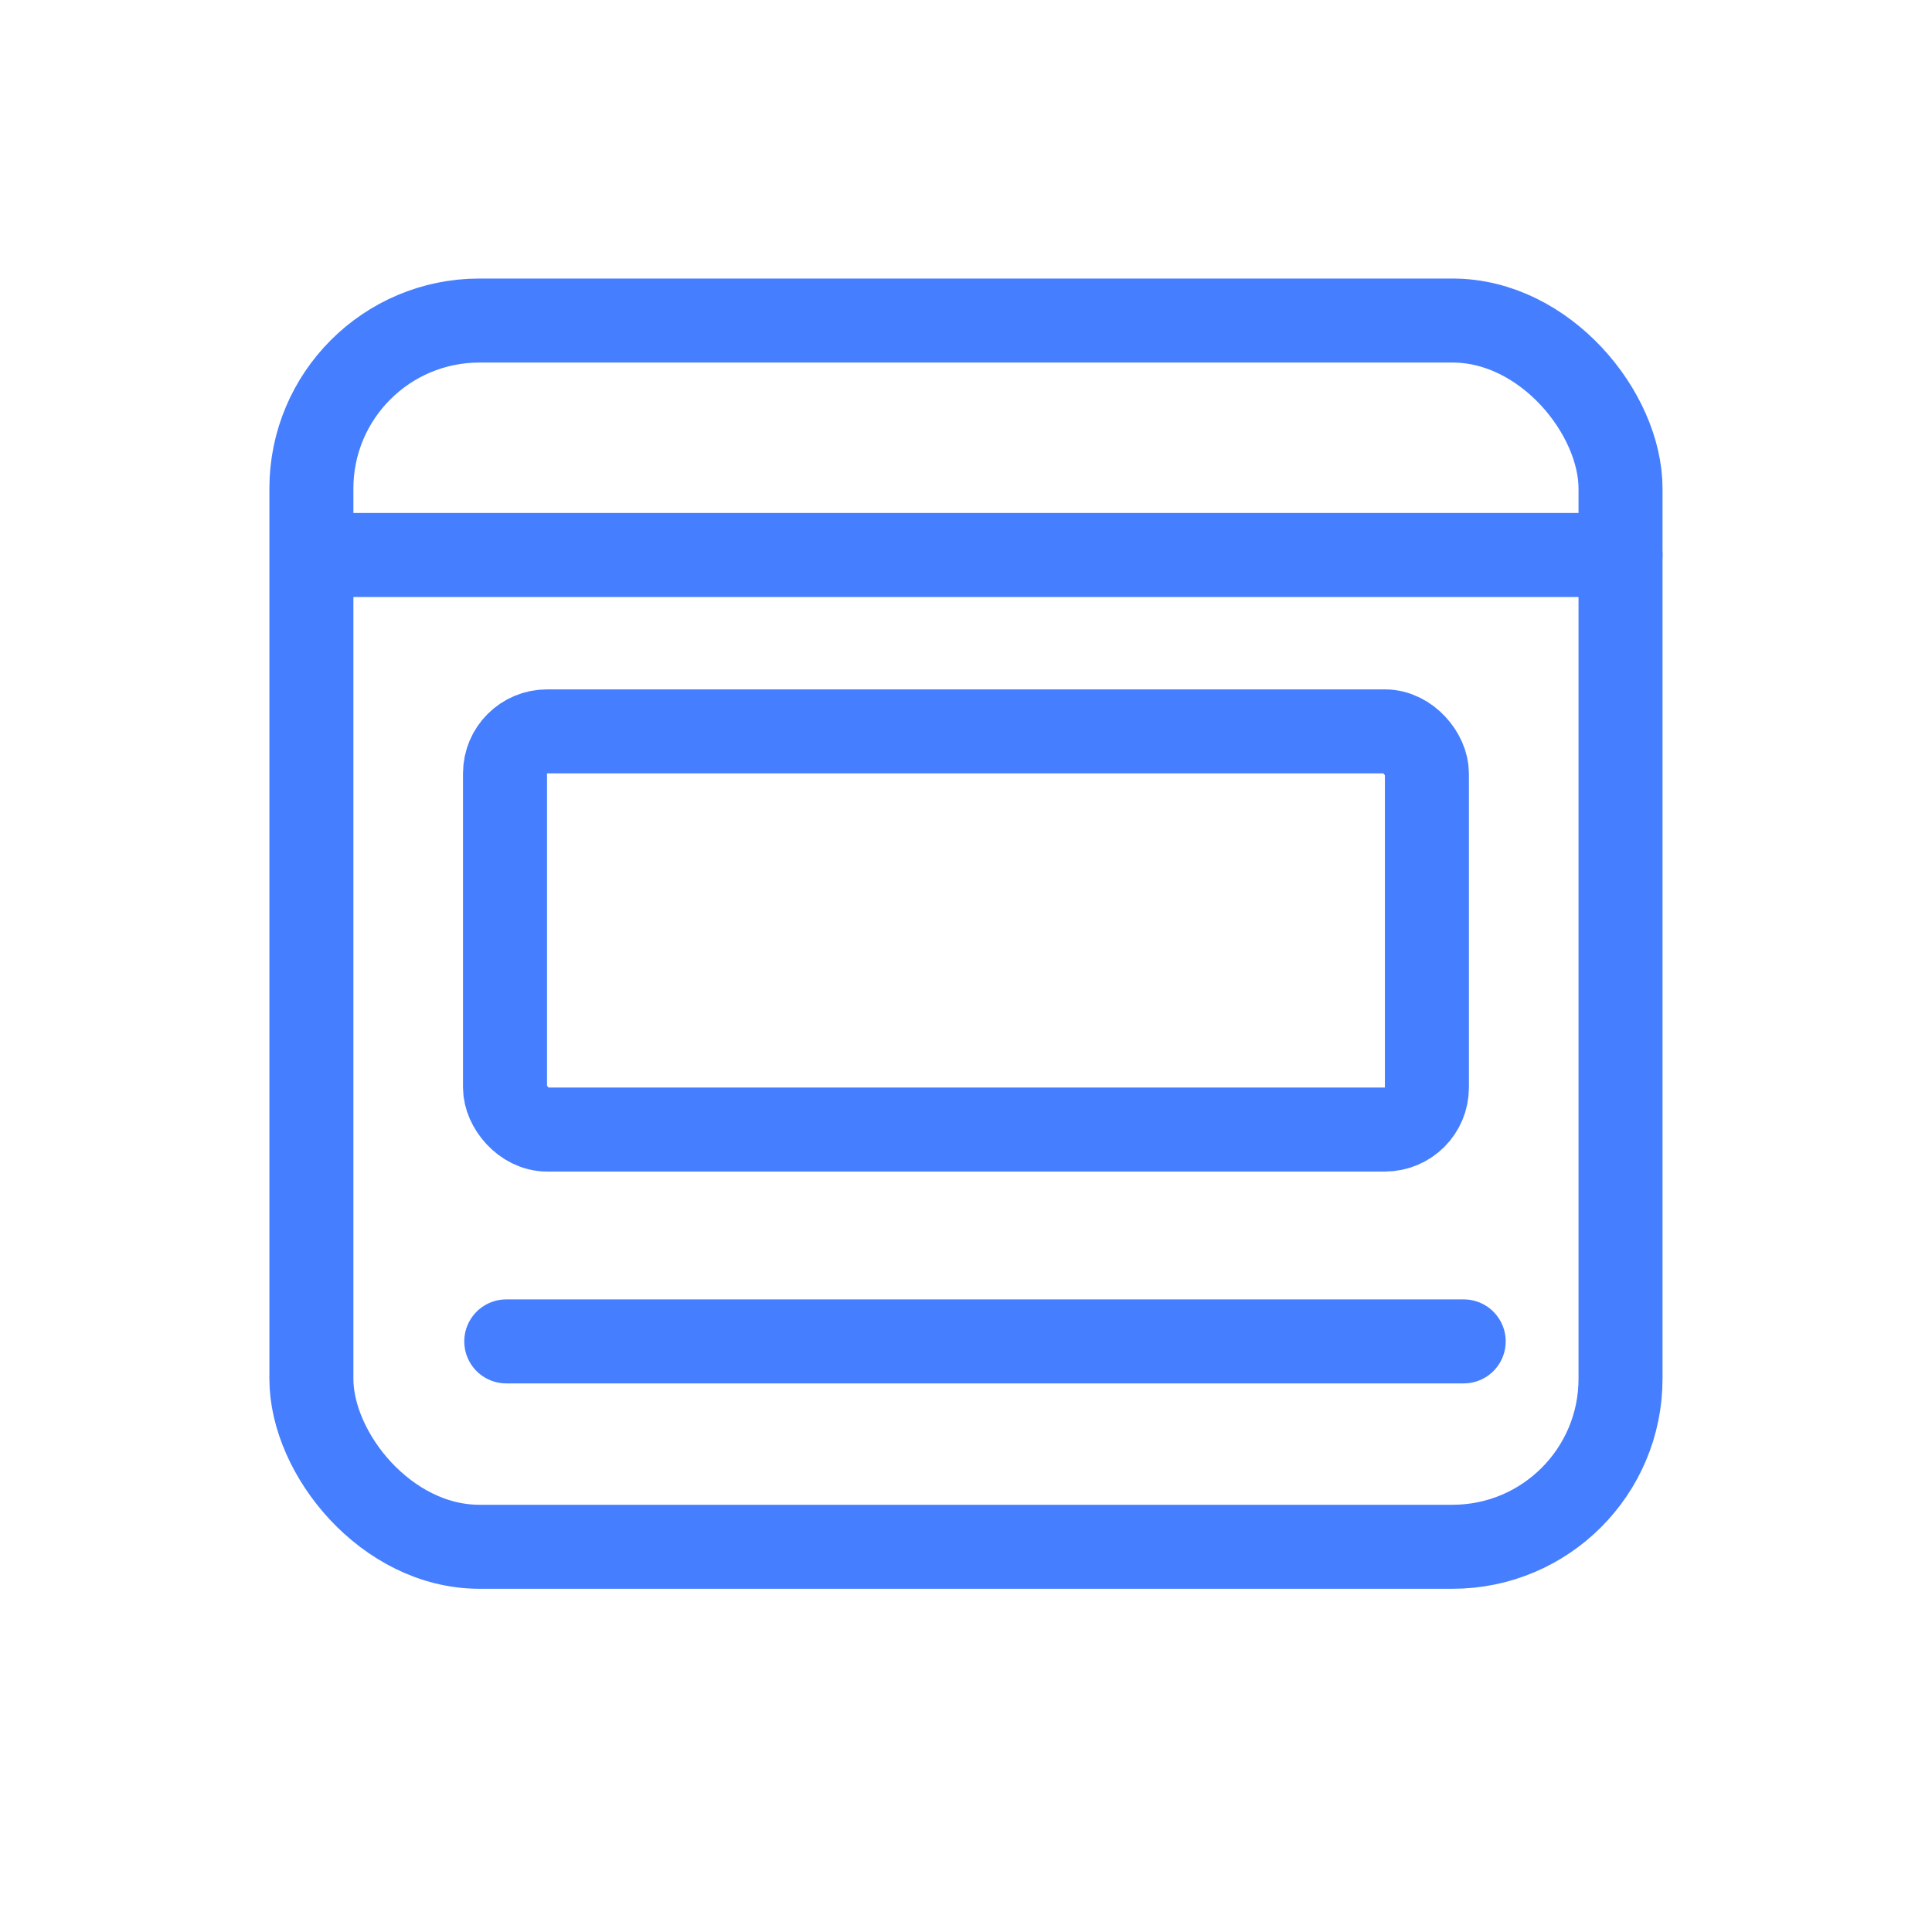 <svg width="23" height="23" viewBox="0 0 23 23" fill="none" xmlns="http://www.w3.org/2000/svg">
<rect x="3.707" y="3.816" width="15.585" height="14.598" rx="2" stroke="#457EFF" stroke-linecap="round" stroke-linejoin="round"/>
<rect x="6.012" y="8.707" width="10.975" height="4.74" rx="0.5" stroke="#457EFF" stroke-linecap="round" stroke-linejoin="round"/>
<path d="M4.16 6.607H19.292" stroke="#457EFF" stroke-linecap="round" stroke-linejoin="round"/>
<path d="M6.027 15.969H17.425" stroke="#457EFF" stroke-linecap="round" stroke-linejoin="round"/>
</svg>
